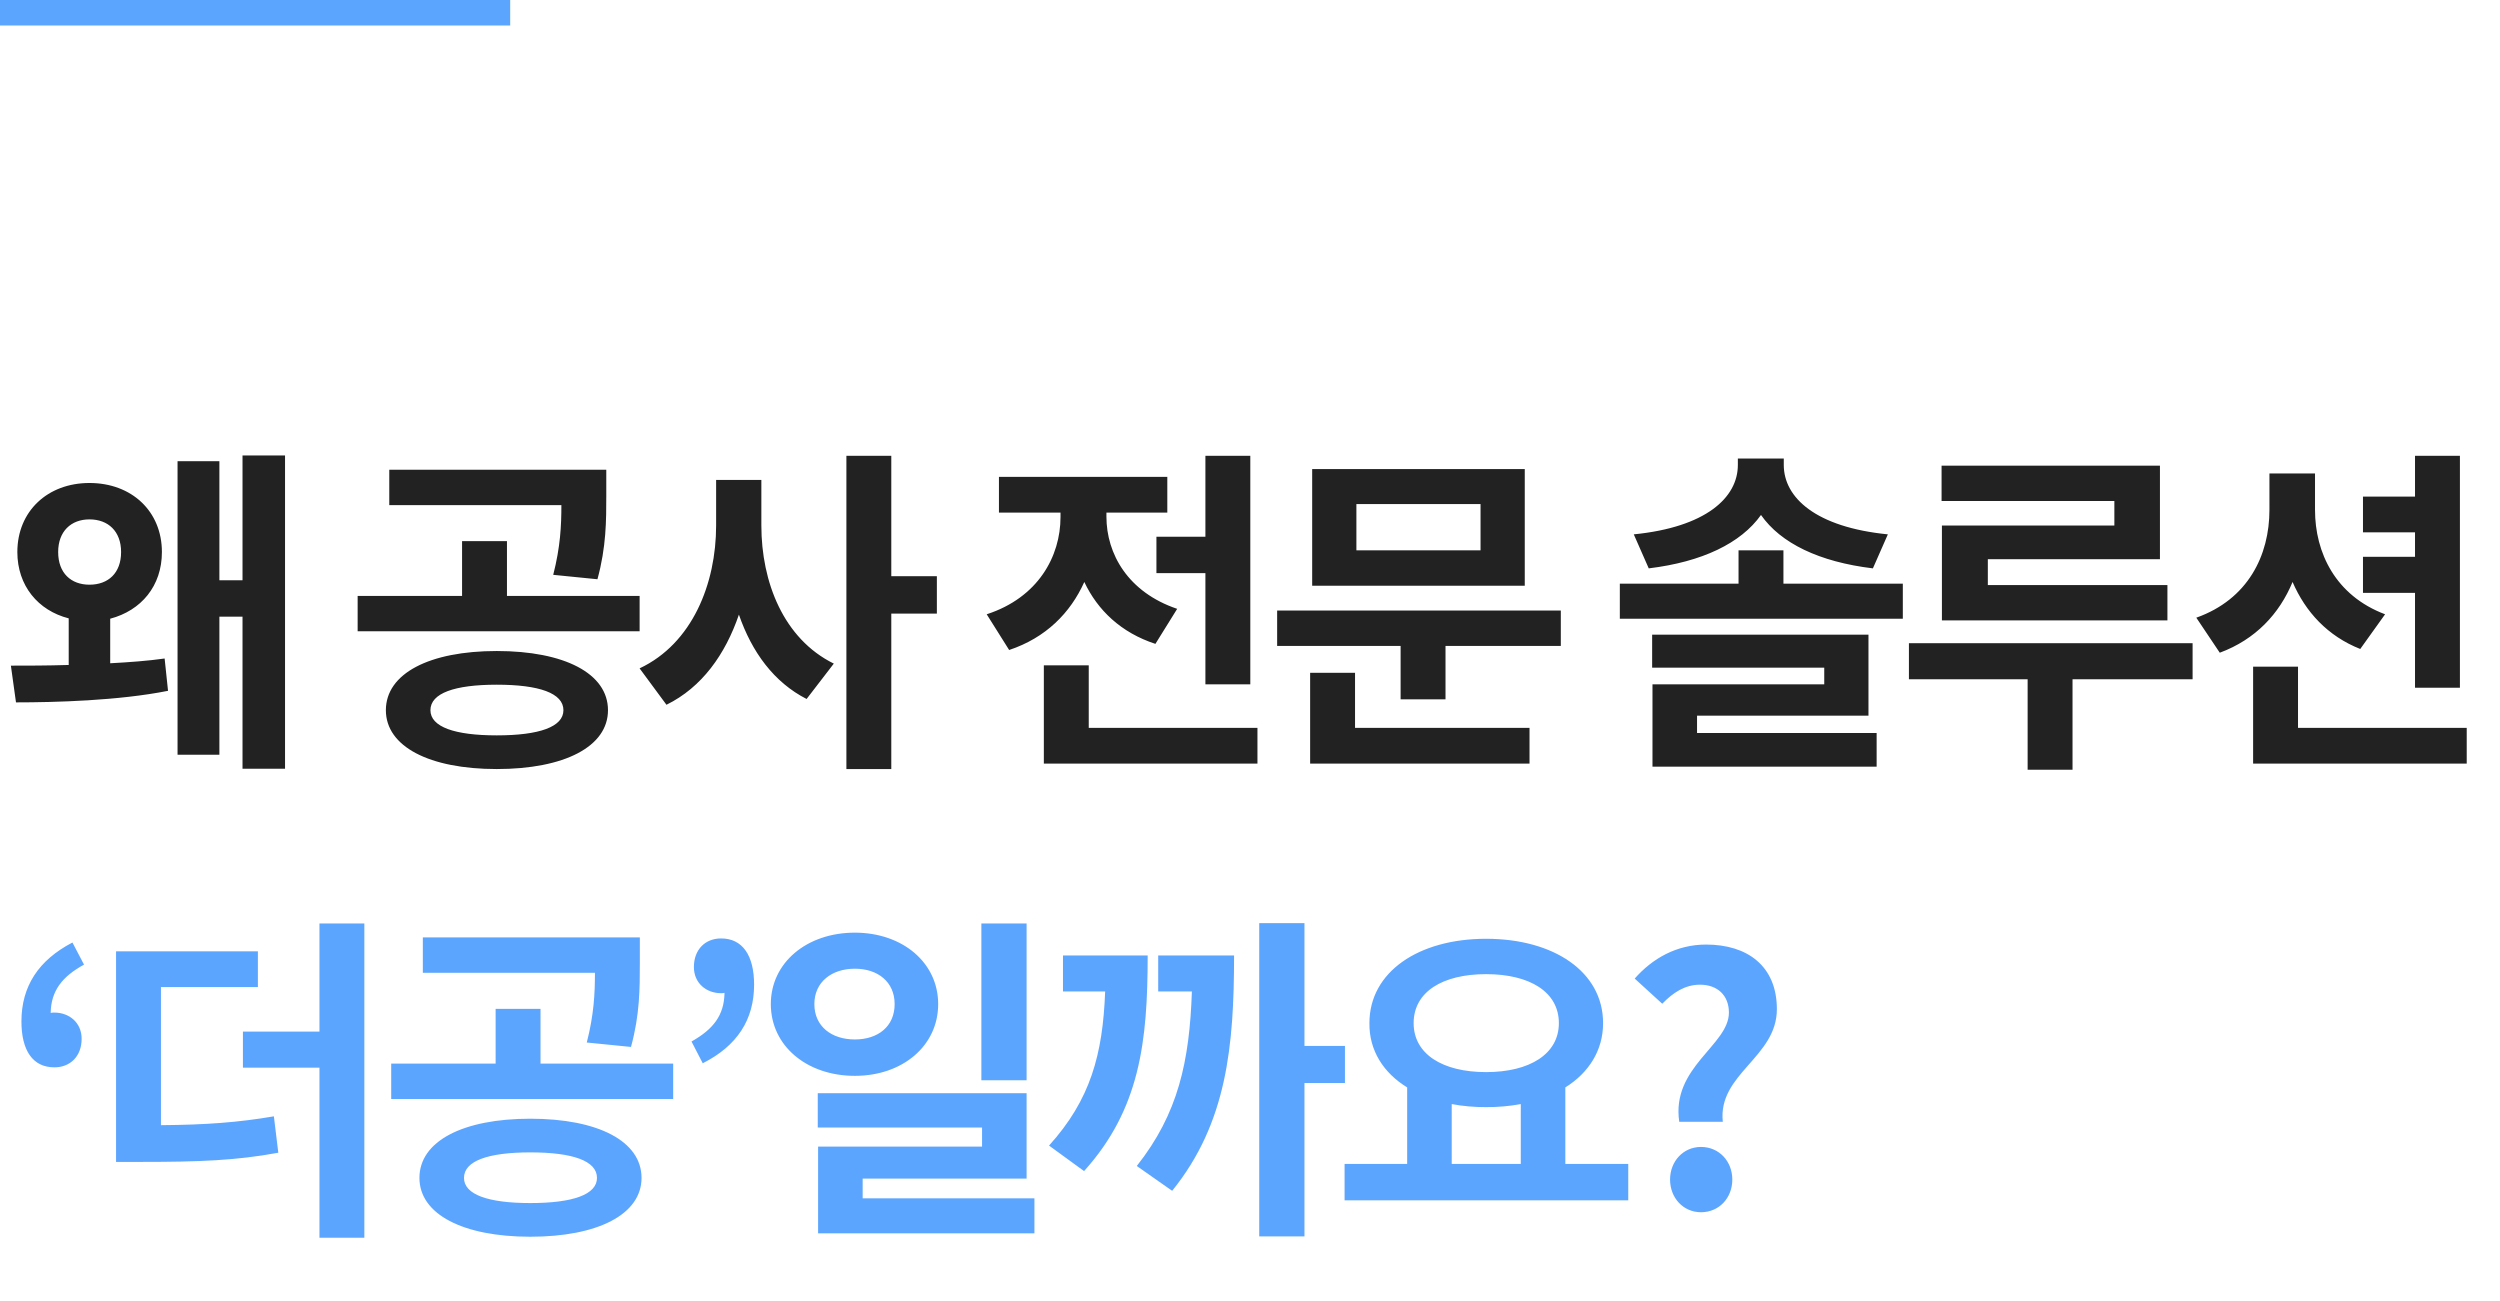 <svg width="294" height="153" viewBox="0 0 294 153" fill="none" xmlns="http://www.w3.org/2000/svg">
<g clip-path="url(#clip0_776_3161)">
<path d="M60 0H0V3H60V0Z" fill="#5CA5FF"/>
<path d="M6.84 64.92C6.84 67.4 8.36 68.76 10.52 68.76C12.72 68.76 14.24 67.4 14.24 64.92C14.24 62.48 12.72 61.08 10.52 61.08C8.36 61.08 6.84 62.48 6.84 64.92ZM12.96 72.76V78C15.2 77.88 17.4 77.72 19.36 77.44L19.76 81.24C13.96 82.4 6.44 82.6 1.88 82.6L1.28 78.28C3.16 78.28 5.52 78.28 8.08 78.2V72.72C4.48 71.8 2.04 68.88 2.04 64.92C2.04 60.12 5.6 56.8 10.52 56.8C15.48 56.8 19.04 60.12 19.04 64.92C19.04 68.92 16.6 71.8 12.96 72.76ZM28.52 53.56H33.52V90.4H28.52V72.52H25.8V88.76H20.88V54.24H25.8V68.24H28.52V53.56ZM70.259 68.12L65.059 67.6C65.899 64.32 66.019 61.84 66.019 59.4H45.779V55.24H71.299V58.28C71.299 61.2 71.299 64.32 70.259 68.12ZM58.419 86.48C63.419 86.48 66.259 85.48 66.259 83.52C66.259 81.52 63.419 80.52 58.419 80.52C53.459 80.52 50.619 81.52 50.619 83.52C50.619 85.48 53.459 86.48 58.419 86.48ZM58.419 76.56C66.379 76.56 71.499 79.2 71.499 83.52C71.499 87.8 66.379 90.44 58.419 90.44C50.499 90.44 45.379 87.8 45.379 83.52C45.379 79.2 50.499 76.56 58.419 76.56ZM59.619 70.08H75.219V74.24H42.059V70.08H54.339V63.64H59.619V70.08ZM89.536 56.44V61.8C89.536 68.44 92.136 75.12 98.056 78.04L94.856 82.2C91.016 80.24 88.416 76.68 86.896 72.28C85.296 76.96 82.536 80.84 78.376 82.88L75.216 78.6C81.416 75.68 84.216 68.64 84.216 61.8V56.44H89.536ZM110.176 67.76V72.16H104.816V90.44H99.536V53.6H104.816V67.76H110.176ZM135.996 63.12H141.756V53.6H147.036V80.48H141.756V67.4H135.996V63.12ZM138.436 71.6L135.876 75.72C131.836 74.4 129.076 71.76 127.516 68.44C125.876 72.08 122.996 75 118.676 76.44L116.036 72.24C122.076 70.28 124.716 65.44 124.716 60.8V60.28H117.476V56.08H137.276V60.28H130.116V60.76C130.116 65.12 132.636 69.64 138.436 71.6ZM128.036 85.6H147.876V89.8H122.756V78.24H128.036V85.6ZM174.112 64.72V59.28H159.512V64.72H174.112ZM179.312 55.16V68.88H154.312V55.16H179.312ZM159.352 79.12V85.6H179.872V89.8H154.072V79.12H159.352ZM150.192 71.8H183.552V75.96H169.992V82.24H164.712V75.96H150.192V71.8ZM222.012 62.84L220.252 66.84C213.932 66.08 209.412 63.88 207.092 60.56C204.732 63.88 200.172 66.08 193.892 66.84L192.132 62.84C200.612 62 204.372 58.52 204.372 54.68V53.92H209.772V54.68C209.772 58.52 213.532 62 222.012 62.84ZM199.572 84.16V86.2H220.692V90.16H194.332V80.48H214.532V78.52H194.292V74.64H219.732V84.16H199.572ZM209.732 68.64H223.772V72.76H190.492V68.64H204.452V64.72H209.732V68.64ZM248.649 61.8V58.92H228.329V54.76H254.009V65.76H233.769V68.8H254.889V72.96H228.369V61.8H248.649ZM257.849 75.64V79.88H243.729V90.52H238.449V79.88H224.489V75.64H257.849ZM284.006 80.88V69.72H277.886V65.48H284.006V62.6H277.886V58.4H284.006V53.6H289.286V80.88H284.006ZM280.486 72.24L277.566 76.32C273.726 74.8 271.126 71.96 269.606 68.44C268.046 72.2 265.246 75.2 261.046 76.76L258.286 72.64C264.366 70.48 266.886 65.32 266.886 59.96V55.68H272.246V59.96C272.246 65 274.646 70.04 280.486 72.24ZM270.246 85.6H290.086V89.8H264.966V78.4H270.246V85.6Z" fill="#222222"/>
<path d="M8.52 110.84L9.88 113.44C7.32 114.84 6 116.52 5.96 119.12C6.12 119.08 6.24 119.08 6.4 119.08C8.12 119.08 9.6 120.24 9.6 122.16C9.6 124.24 8.24 125.52 6.4 125.52C3.84 125.52 2.52 123.52 2.52 120.12C2.52 116 4.52 112.92 8.52 110.84ZM18.928 116.08V132.32C24.208 132.28 28.008 132 32.208 131.28L32.728 135.56C27.768 136.48 23.368 136.64 16.648 136.64H13.648V111.88H30.328V116.08H18.928ZM37.568 108.6H42.848V145.56H37.568V125.56H28.568V121.32H37.568V108.6ZM74.205 123.12L69.005 122.6C69.845 119.32 69.965 116.84 69.965 114.4H49.725V110.24H75.245V113.28C75.245 116.2 75.245 119.32 74.205 123.12ZM62.365 141.48C67.365 141.48 70.205 140.48 70.205 138.52C70.205 136.52 67.365 135.52 62.365 135.52C57.405 135.52 54.565 136.52 54.565 138.52C54.565 140.48 57.405 141.48 62.365 141.48ZM62.365 131.56C70.325 131.56 75.445 134.2 75.445 138.52C75.445 142.8 70.325 145.44 62.365 145.44C54.445 145.44 49.325 142.8 49.325 138.52C49.325 134.2 54.445 131.56 62.365 131.56ZM63.565 125.08H79.165V129.24H46.005V125.08H58.285V118.64H63.565V125.08ZM82.642 125.04L81.322 122.48C83.882 121.04 85.162 119.4 85.202 116.76C85.082 116.8 84.922 116.8 84.802 116.8C83.082 116.8 81.602 115.64 81.602 113.72C81.602 111.68 82.922 110.36 84.802 110.36C87.322 110.36 88.682 112.36 88.682 115.8C88.682 119.92 86.682 123 82.642 125.04ZM120.729 108.6V127.04H115.409V108.6H120.729ZM95.769 118.08C95.769 120.72 97.809 122.24 100.529 122.24C103.249 122.24 105.209 120.72 105.209 118.08C105.209 115.48 103.249 113.92 100.529 113.92C97.809 113.92 95.769 115.48 95.769 118.08ZM110.329 118.08C110.329 123 106.129 126.52 100.529 126.52C94.889 126.52 90.649 123 90.649 118.08C90.649 113.2 94.889 109.68 100.529 109.68C106.129 109.68 110.329 113.2 110.329 118.08ZM101.449 140.92H121.649V145.04H96.209V134.84H115.489V132.6H96.169V128.56H120.729V138.6H101.449V140.92ZM125.006 112.36H134.966C134.966 122.52 134.046 130.44 127.486 137.72L123.366 134.72C128.246 129.32 129.686 124 129.966 116.6H125.006V112.36ZM136.206 112.36H145.126C145.126 123 144.286 132.08 137.846 140.04L133.686 137.12C138.566 130.96 139.886 124.8 140.166 116.6H136.206V112.36ZM158.166 123V127.36H153.406V145.4H148.086V108.56H153.406V123H158.166ZM170.723 129.84V136.88H178.843V129.84C177.563 130.08 176.203 130.2 174.763 130.2C173.323 130.2 172.003 130.08 170.723 129.84ZM174.763 114.56C169.643 114.56 166.243 116.64 166.243 120.32C166.243 123.96 169.643 126.08 174.763 126.08C179.883 126.08 183.323 123.96 183.323 120.32C183.323 116.64 179.883 114.56 174.763 114.56ZM184.083 136.88H191.483V141.16H158.123V136.88H165.483V127.88C162.683 126.16 161.003 123.52 161.043 120.32C161.043 114.28 166.843 110.4 174.763 110.4C182.723 110.4 188.523 114.28 188.523 120.32C188.523 123.52 186.843 126.16 184.083 127.88V136.88ZM197.48 131.92C196.52 125.48 203.32 122.92 203.32 119.08C203.32 117.08 202 115.8 199.92 115.8C198.16 115.8 196.76 116.72 195.48 118.04L192.24 115.08C194.32 112.72 197.16 111.08 200.64 111.08C205.44 111.08 208.96 113.56 208.96 118.68C208.96 124.36 202 126.28 202.6 131.92H197.48ZM200.04 142.56C197.96 142.56 196.4 140.88 196.4 138.72C196.4 136.56 197.96 134.88 200.04 134.88C202.16 134.88 203.72 136.56 203.72 138.72C203.72 140.88 202.16 142.56 200.04 142.56Z" fill="#5CA5FF"/>
</g>
<defs>
<clipPath id="clip0_776_3161">
<rect width="294" height="153" fill="white"/>
</clipPath>
</defs>
</svg>
